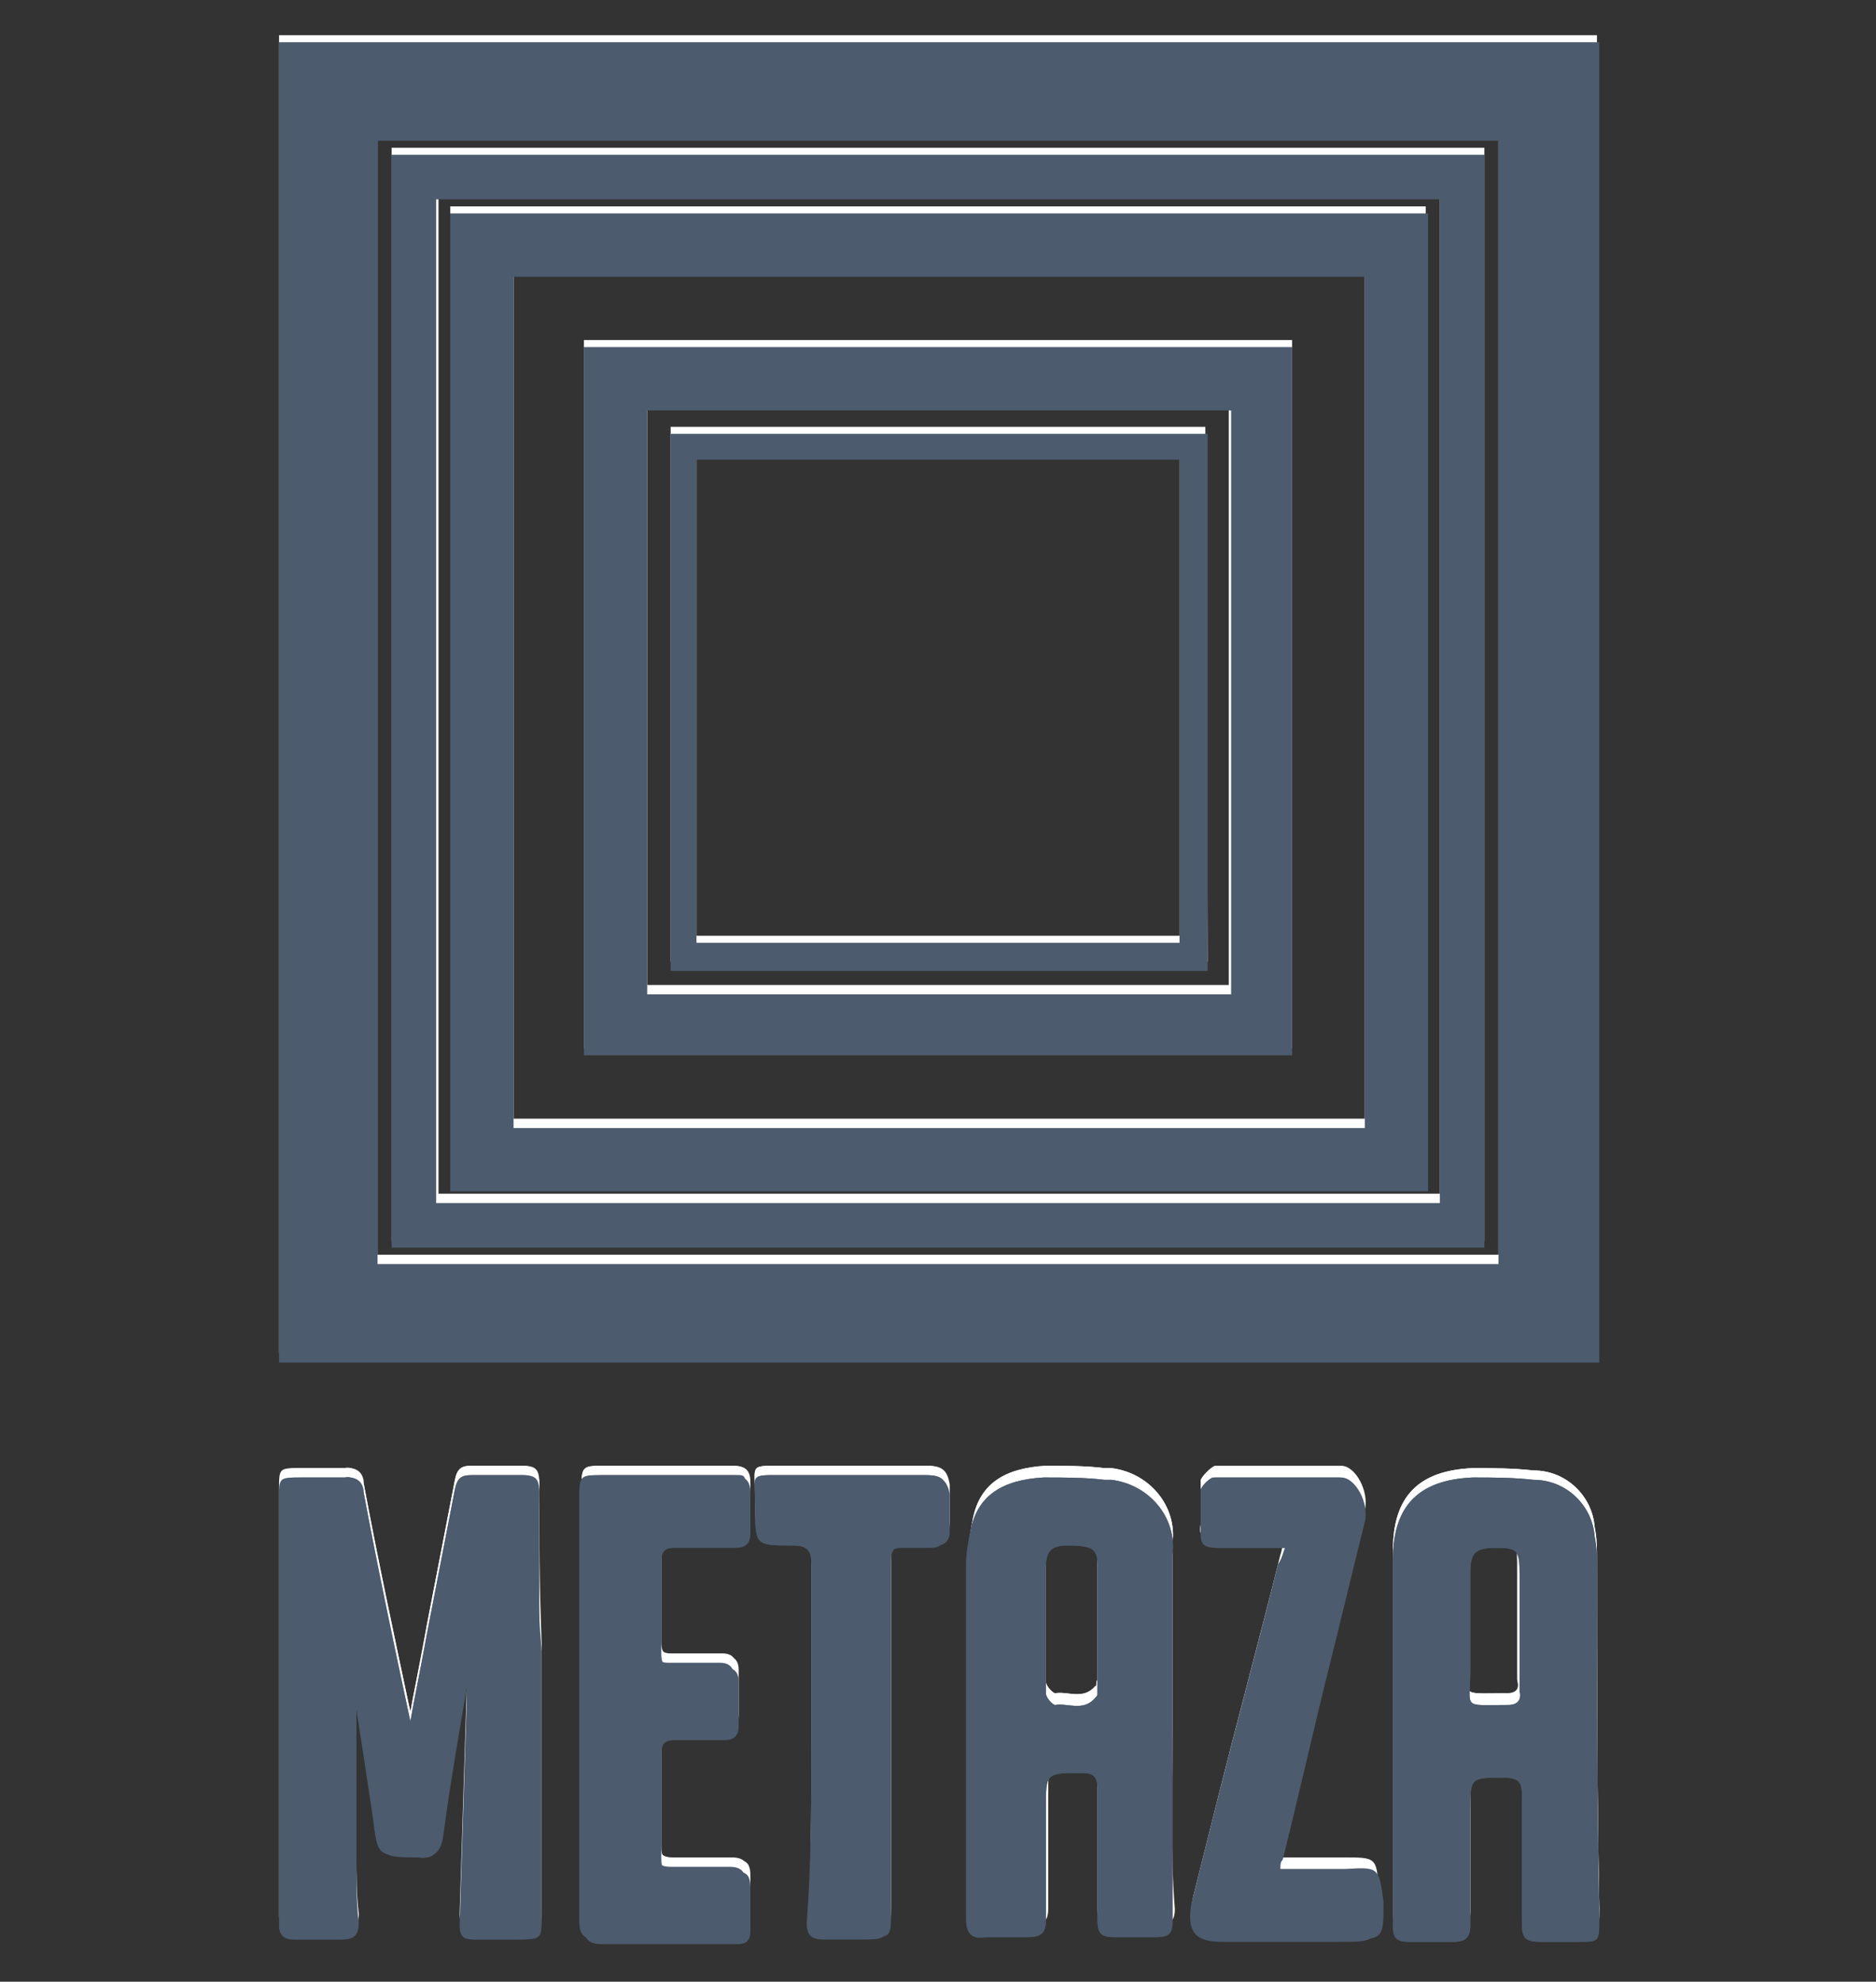 <svg xmlns="http://www.w3.org/2000/svg" xml:space="preserve" id="a" x="0" y="0" style="enable-background:new 0 0 80 84.5" version="1.1" viewBox="0 0 80 84.5"><rect x="0" y="0" width="80" height="84.5" fill="#333333" stroke="none"/><style type="text/css">.st0{fill:#fff}.st1{fill:#4c5b6d}</style><g id="Group_1948"><path id="Path_3531" d="M23 63.3c0-.5-.2-.8-.7-.8h-2.2c-.4 0-.6.1-.7.6-.4 2.1-.8 4.1-1.2 6.2l-.7 3.7c-.7-3.3-1.4-6.6-2-9.8 0-.4-.3-.6-.6-.6h-2c-.9 0-.9 0-.9.9v18.2c0 .4.2.6.6.6h2c.5 0 .7-.2.7-.7-.1-.8-.1-1.7-.1-2.5V72c.2 1.2.5 3.2.8 5.1.3 1.7.2 1.7 1.9 1.7.7 0 .9-.3 1-.9.3-2.2.7-4.5 1.1-6.9v1.2c-.1 3.2-.2 6.3-.3 9.5 0 .4.2.6.6.6H22c1.1 0 1.1 0 1.1-1V70.1c-.1-2.4-.1-4.6-.1-6.8m27 10.3v-7.8c.2-1.6-1-3-2.6-3.2h-.3c-.8-.1-1.7-.1-2.5-.1-1.8.1-2.8.8-3.1 2.2-.1.5-.2 1-.2 1.5v15.1c0 .6.2.9.8.8h1.8c.5 0 .8-.1.8-.7v-4.8c0-1.5 0-1.5 1.5-1.5.5 0 .7.1.7.7v5.5c0 .6.1.8.7.8h1.8c.5 0 .7-.2.7-.7-.2-2.5-.1-5.2-.1-7.8m-3.3-1.7c-.5.6-1.2.2-1.7.3-.1 0-.4-.3-.4-.5v-5.4c0-.7.3-.9.9-.9 1 0 1.3.1 1.3.8v5.4c-.1.2 0 .3-.1.3m21.4-5.4c0-.5 0-.9-.1-1.4-.1-1.3-1.2-2.4-2.6-2.4-.9-.1-1.7-.1-2.6-.1-2.3.1-3.4 1.2-3.4 3.5v15.4c0 .5.1.7.7.7H62c.5 0 .7-.2.7-.7v-4.8c0-1.4 0-1.4 1.4-1.4.7 0 .8.2.8.8v5.4c0 .6.1.8.8.8h1.6c.9 0 .9 0 .9-.9-.1-5.1-.1-10-.1-14.9m-3.9 5.7c-2 0-1.6.2-1.6-1.5v-4.1c0-.9.2-1.1 1.1-1.1.9 0 1 .1 1 1.1v5c.1.5 0 .7-.5.6m-33-9.7h-5.5c-.8 0-.9 0-.9.9v18.1c0 .6.2.8.8.8h5.7c.4 0 .7-.2.6-.6v-1.8c0-.5-.2-.7-.7-.7h-2.5c-.5 0-.6-.2-.6-.6v-4.4c0-.5.2-.6.6-.6h2.1c.4 0 .6-.2.6-.6v-1.9c0-.4-.2-.6-.6-.6h-2.2c-.4 0-.5-.2-.5-.6V66c0-.4.1-.6.6-.6h2.6c.4 0 .6-.1.6-.6v-1.7c0-.5-.2-.6-.7-.6m26.1 16.7h-2.7c0-.2 0-.3.1-.4.7-2.8 1.3-5.5 2-8.3.5-2 1-4.1 1.5-6.1.2-.8-.4-1.9-1-1.9h-5.4c-.2.1-.4.3-.5.5-.1.6 0 1.3 0 1.9 0 .5.2.6.6.6h2.9c0 .2 0 .4-.1.6-.9 3.6-1.9 7.3-2.8 10.9l-.9 3.6c-.2 1.2.1 1.6 1.2 1.6h5c1.6 0 1.6 0 1.6-1.6-.1-1.4-.1-1.4-1.5-1.4M39.5 62.5h-6c-1.6 0-1.3-.1-1.3 1.3 0 1.7 0 1.7 1.6 1.7.6 0 .8.1.8.8v15.2c0 .5.2.7.7.7h1.8c.8 0 .9 0 .9-.9V66.2c0-.5.1-.7.7-.7h1.2c.4 0 .6-.2.6-.6v-1.6c-.1-.6-.3-.8-1-.8" class="st0"/><path id="Path_3532" d="M19.9 71c-.4 2.4-.8 4.6-1.1 6.9-.1.7-.3 1-1 .9-1.7-.1-1.7 0-1.9-1.7-.3-2-.6-4-.8-5.1v7.1c0 .9.1 1.7.1 2.5 0 .5-.2.7-.7.7h-2c-.4 0-.6-.2-.6-.6V63.5c0-.9 0-.9.9-.9h1.9c.3-.1.7.2.8.5v.1c.6 3.3 1.3 6.5 2 9.8.2-1.2.5-2.4.7-3.7.4-2.1.8-4.1 1.2-6.2.1-.5.3-.6.7-.6h2.2c.6 0 .7.2.7.8v17.9c0 1 0 1-1.1 1h-1.7c-.4 0-.6-.1-.6-.6.1-3.2.2-6.3.3-9.5.1-.3 0-.6 0-1.1" class="st0"/><path id="Path_3533" d="M50 73.6v-7.8c.2-1.6-1-3-2.6-3.2h-.3c-.8-.1-1.7-.1-2.5-.1-1.8.1-2.8.8-3.1 2.2-.1.5-.2 1-.2 1.5v15.1c0 .6.2.9.8.8h1.7c.5 0 .8-.1.8-.7v-4.8c0-1.5 0-1.5 1.5-1.5.5 0 .7.1.7.7v5.5c0 .6.1.8.7.8h1.8c.6 0 .7-.2.7-.7-.1-2.5 0-5.1 0-7.8m-3.3-1.7c-.5.6-1.2.2-1.7.3-.1 0-.4-.3-.4-.5v-5.4c0-.7.3-.9.9-.9.9 0 1.3.1 1.3.8v5.4c-.1.2 0 .3-.1.3" class="st0"/><path id="Path_3534" d="M68.1 66.5c0-.5 0-.9-.1-1.4-.1-1.3-1.2-2.4-2.6-2.4-.9-.1-1.7-.1-2.6-.1-2.3.1-3.4 1.2-3.4 3.5v15.4c0 .5.1.7.7.7H62c.5 0 .7-.2.7-.7v-4.8c0-1.4 0-1.4 1.4-1.4.7 0 .8.2.8.8v5.4c0 .6.1.8.8.8h1.6c.9 0 .9 0 .9-1-.1-5-.1-9.9-.1-14.8m-3.9 5.7c-2 0-1.6.2-1.6-1.5v-4.1c0-.9.2-1.1 1.1-1.1.9 0 1 .1 1 1.1v5c.1.4 0 .6-.5.6" class="st0"/><path id="Path_3535" d="M24.8 72.4v-9c0-.8 0-.9.9-.9h5.5c.5 0 .8.1.8.7v1.7c0 .4-.2.6-.6.6h-2.6c-.4 0-.6.1-.6.6V70c0 .4.1.6.5.6h2.2c.4 0 .6.2.6.6v1.9c0 .4-.2.6-.6.6h-2.1c-.4 0-.6.1-.6.6v4.4c0 .5.1.6.6.6h2.5c.5 0 .7.1.7.7v1.7c0 .5-.2.6-.6.6h-5.7c-.6 0-.8-.2-.8-.8v-8.7c-.1-.2-.1-.3-.1-.4" class="st0"/><path id="Path_3536" d="M54.7 65.6h-2.9c-.5 0-.7-.1-.6-.6v-1.9c.1-.2.3-.4.5-.5h5.4c.6 0 1.2 1.1 1 1.9-.5 2-1 4.1-1.5 6.1-.7 2.8-1.3 5.5-2 8.3 0 .1 0 .2-.1.4h2.7c1.5 0 1.5 0 1.5 1.5 0 1.6 0 1.6-1.6 1.6h-5c-1.1 0-1.5-.4-1.2-1.6l.9-3.6c.9-3.6 1.9-7.3 2.8-10.9.1-.3.1-.5.1-.7" class="st0"/><path id="Path_3537" d="M34.6 73.8v-7.5c0-.6-.2-.8-.8-.8-1.6 0-1.6 0-1.6-1.7 0-1.4-.3-1.3 1.3-1.3h6c.7 0 .9.2.8.9V65c0 .4-.2.6-.6.6h-1.2c-.5 0-.7.2-.7.7v15.1c0 .8 0 .9-.9.9h-1.7c-.5 0-.7-.2-.7-.7.1-2.7.1-5.2.1-7.8" class="st0"/><path id="Path_3538" d="M63.9 53.5H16.1V5.7h47.8v47.8zm4.2-52H11.9v56.2h56.2V1.5z" class="st0"/><path id="Path_3539" d="M61.4 50.9H18.7V8.2h42.7v42.7zm1.9-44.6H16.7v46.6h46.6V6.3z" class="st0"/><path id="Path_3540" d="M58.2 47.7H21.9V11.4h36.3v36.3zm2.6-38.9H19.2v41.6h41.6V8.8z" class="st0"/><path id="Path_3541" d="M52.4 42H27.6V17.2h24.8V42zm2.7-27.5H24.9v30.2h30.2V14.5z" class="st0"/><path id="Path_3542" d="M50.3 39.9H29.7V19.3h20.6v20.6zm1.1-21.7H28.6V41h22.9l-.1-22.8z" class="st0"/></g><g id="Group_1948_00000142164325594518742500000005504269247455220616_"><path id="Path_3531_00000152955044535724314280000003025791010337810833_" d="M23 63.7c0-.5-.2-.8-.7-.8h-2.2c-.4 0-.6.1-.7.6-.4 2.1-.8 4.1-1.2 6.2l-.7 3.7c-.7-3.3-1.4-6.6-2-9.8 0-.4-.3-.6-.6-.6h-2c-.9 0-.9 0-.9.9v18.2c0 .4.2.6.6.6h2c.5 0 .7-.2.7-.7-.1-.8-.1-1.7-.1-2.6v-7.1c.2 1.2.5 3.2.8 5.2.3 1.7.2 1.7 1.9 1.7.7 0 .9-.3 1-.9.3-2.3.7-4.5 1.1-6.9v1.2c-.1 3.2-.2 6.3-.3 9.5 0 .4.2.6.6.6H22c1.1 0 1.1 0 1.1-1V70.4c-.2-2.2-.2-4.5-.1-6.7m27 10.4v-7.8c.2-1.6-1-3-2.6-3.2h-.3c-.8-.1-1.7-.1-2.6-.1-1.8.1-2.8.8-3.1 2.2-.1.5-.2 1-.2 1.5v15.1c0 .6.2.9.8.8h1.8c.5 0 .8-.1.8-.7v-4.8c0-1.5 0-1.5 1.5-1.5.5 0 .7.1.7.7v5.5c0 .6.1.8.7.8h1.8c.6 0 .7-.2.7-.7v-7.8m-3.3-1.7c-.5.6-1.2.2-1.7.3-.1 0-.4-.3-.4-.5v-5.4c0-.7.3-.9.9-.9 1 0 1.3.1 1.3.8v5.5c0 .1 0 .1-.1.2m21.4-5.5c0-.5 0-.9-.1-1.4-.1-1.3-1.2-2.4-2.6-2.4-.9-.1-1.7-.1-2.6-.1-2.3.1-3.4 1.2-3.4 3.5v15.6c0 .5.1.7.7.7H62c.5 0 .7-.2.7-.7v-4.9c0-1.4 0-1.4 1.4-1.4.7 0 .8.2.8.8V82c0 .6.1.8.8.8h1.6c.9 0 .9 0 .9-1-.1-5-.1-10-.1-14.9m-3.8 5.8c-2 0-1.6.2-1.6-1.5v-4.1c0-.9.2-1.1 1.1-1.1.9 0 1 .1 1 1.1v5c.1.4-.1.6-.5.6m-33.2-9.8h-5.5c-.8 0-.9 0-.9.9v18.1c0 .6.2.8.8.8h5.7c.4 0 .7-.2.6-.6v-1.8c0-.5-.2-.7-.7-.7h-2.5c-.5 0-.6-.2-.6-.6v-4.4c0-.5.2-.6.6-.6h2.1c.4 0 .6-.2.6-.6v-1.9c0-.4-.2-.6-.6-.6h-2.2c-.4 0-.6-.2-.5-.6v-3.9c0-.4.1-.6.6-.6h2.6c.4 0 .6-.1.6-.6v-1.8c0-.6-.1-.5-.7-.5m26.2 16.8h-2.7c0-.2 0-.3.1-.4.7-2.8 1.3-5.5 2-8.3.5-2 1-4.1 1.5-6.1.2-.8-.4-1.9-1-1.9h-5.4c-.2.1-.4.3-.5.5-.1.6 0 1.3 0 1.9 0 .5.2.6.7.6h2.9c0 .2 0 .4-.1.6-.9 3.6-1.9 7.3-2.8 10.9l-.9 3.6c-.2 1.2.1 1.6 1.3 1.6h5c1.6 0 1.6 0 1.6-1.6-.2-1.5-.2-1.5-1.7-1.4M39.5 62.9h-6c-1.6 0-1.3-.1-1.3 1.3 0 1.7 0 1.7 1.6 1.7.6 0 .8.1.8.8v15.2c0 .5.2.7.7.7h1.8c.8 0 .9 0 .9-.9V66.6c0-.5.1-.7.7-.7h1.2c.4 0 .6-.2.6-.6v-1.6c-.1-.5-.3-.8-1-.8" class="st1"/><path id="Path_3532_00000016772230377320558670000017914026803740266369_" d="M19.9 71.4c-.4 2.4-.8 4.6-1.1 6.9-.1.7-.3 1-1 .9-1.7-.1-1.7 0-1.9-1.7-.3-2-.6-4-.8-5.2v7.1c0 .9.1 1.7.1 2.6 0 .5-.2.7-.7.7h-2c-.4 0-.6-.2-.6-.6V63.9c0-.9 0-.9.9-.9h1.9c.3-.1.7.2.8.5v.1c.6 3.3 1.3 6.6 2 9.8.2-1.2.5-2.5.7-3.7.4-2.1.8-4.1 1.2-6.2.1-.5.3-.6.7-.6h2.2c.6 0 .7.2.7.8v18c0 1 0 1-1.1 1h-1.7c-.4 0-.6-.1-.6-.6.1-3.2.2-6.3.3-9.5v-1.2" class="st1"/><path id="Path_3533_00000083090395396581223020000010353179869634418056_" d="M50 74.1v-7.8c.2-1.6-1-3-2.6-3.2h-.3c-.8-.1-1.7-.1-2.6-.1-1.8.1-2.8.8-3.1 2.2-.1.5-.2 1-.2 1.5v15.1c0 .6.2.9.8.8h1.8c.5 0 .8-.1.8-.7v-4.8c0-1.5 0-1.5 1.5-1.5.5 0 .7.1.7.7v5.5c0 .6.1.8.7.8h1.8c.6 0 .7-.2.7-.7v-7.8m-3.3-1.7c-.5.6-1.2.2-1.7.3-.1 0-.4-.3-.4-.5v-5.4c0-.7.3-.9.9-.9 1 0 1.3.1 1.3.8v5.5c0 .1 0 .1-.1.2" class="st1"/><path id="Path_3534_00000169527518118622281770000010716406522804747437_" d="M68.1 66.9c0-.5 0-.9-.1-1.4-.1-1.3-1.2-2.4-2.6-2.4-.9-.1-1.7-.1-2.6-.1-2.3.1-3.4 1.2-3.4 3.5v15.6c0 .5.1.7.7.7H62c.5 0 .7-.2.7-.7v-4.9c0-1.4 0-1.4 1.4-1.4.7 0 .8.2.8.8V82c0 .6.1.8.8.8h1.6c.9 0 .9 0 .9-1-.1-5-.1-10-.1-14.9m-3.8 5.8c-2 0-1.6.2-1.6-1.5v-4.1c0-.9.2-1.1 1.1-1.1.9 0 1 .1 1 1.1v5c.1.4-.1.6-.5.6" class="st1"/><path id="Path_3535_00000121255625492041632340000014804014409181082299_" d="M24.8 72.8v-9c0-.8 0-.9.9-.9h5.5c.5 0 .8.2.8.7v1.8c0 .4-.2.6-.6.6h-2.6c-.4 0-.6.1-.6.6v3.9c0 .4.1.6.5.6h2.2c.4 0 .6.2.6.6v1.9c0 .4-.2.6-.6.6h-2.1c-.4 0-.6.1-.6.6v4.4c0 .5.1.6.6.6h2.5c.5 0 .7.1.7.7v1.8c0 .5-.2.6-.6.6h-5.7c-.6 0-.8-.2-.8-.8v-8.7c-.1-.3-.1-.5-.1-.6" class="st1"/><path id="Path_3536_00000110465324827406732510000011211394112784486845_" d="M54.8 66h-2.9c-.5 0-.7-.1-.7-.6v-1.9c.1-.2.3-.4.5-.5h5.4c.6 0 1.2 1.1 1 1.9-.5 2-1 4.1-1.5 6.1-.7 2.8-1.3 5.5-2 8.3 0 .1 0 .2-.1.4h2.7c1.5 0 1.5 0 1.5 1.5 0 1.6 0 1.6-1.6 1.6h-5c-1.1 0-1.5-.4-1.3-1.6l.9-3.6c.9-3.6 1.9-7.3 2.8-10.9.2-.3.2-.5.3-.7" class="st1"/><path id="Path_3537_00000180359808347330526570000015362800006868939452_" d="M34.6 74.2v-7.5c0-.6-.2-.8-.8-.8-1.6 0-1.6 0-1.6-1.7 0-1.4-.3-1.3 1.3-1.3h6c.7 0 .9.2.8.9v1.6c0 .4-.2.6-.6.6h-1.2c-.5 0-.7.2-.7.7v15.1c0 .8 0 .9-.9.9h-1.8c-.5 0-.7-.2-.7-.7.2-2.6.2-5.2.2-7.8" class="st1"/><path id="Path_3538_00000165946537454088714730000010538759911145402267_" d="M63.9 53.9H16.1V6h47.8v47.9zm4.2-52.1H11.9v56.3h56.3V1.8z" class="st1"/><path id="Path_3539_00000065063815077081747640000009697703752689234622_" d="M61.4 51.3H18.6V8.5h42.8v42.8zm1.9-44.7H16.7v46.6h46.6V6.6z" class="st1"/><path id="Path_3540_00000112627279429222084520000017754817086551143328_" d="M58.2 48.1H21.9V11.8h36.3v36.3zm2.7-39H19.2v41.7h41.7V9.1z" class="st1"/><path id="Path_3541_00000025404075864090945180000000711120117997990322_" d="M52.5 42.4H27.6V17.5h24.9v24.9zm2.6-27.6H24.9V45h30.2V14.8z" class="st1"/><path id="Path_3542_00000165216992592454977440000015642449061113712275_" d="M50.3 40.2H29.7V19.6h20.6v20.6zm1.2-21.7H28.6v22.9h22.9V18.5z" class="st1"/></g></svg>